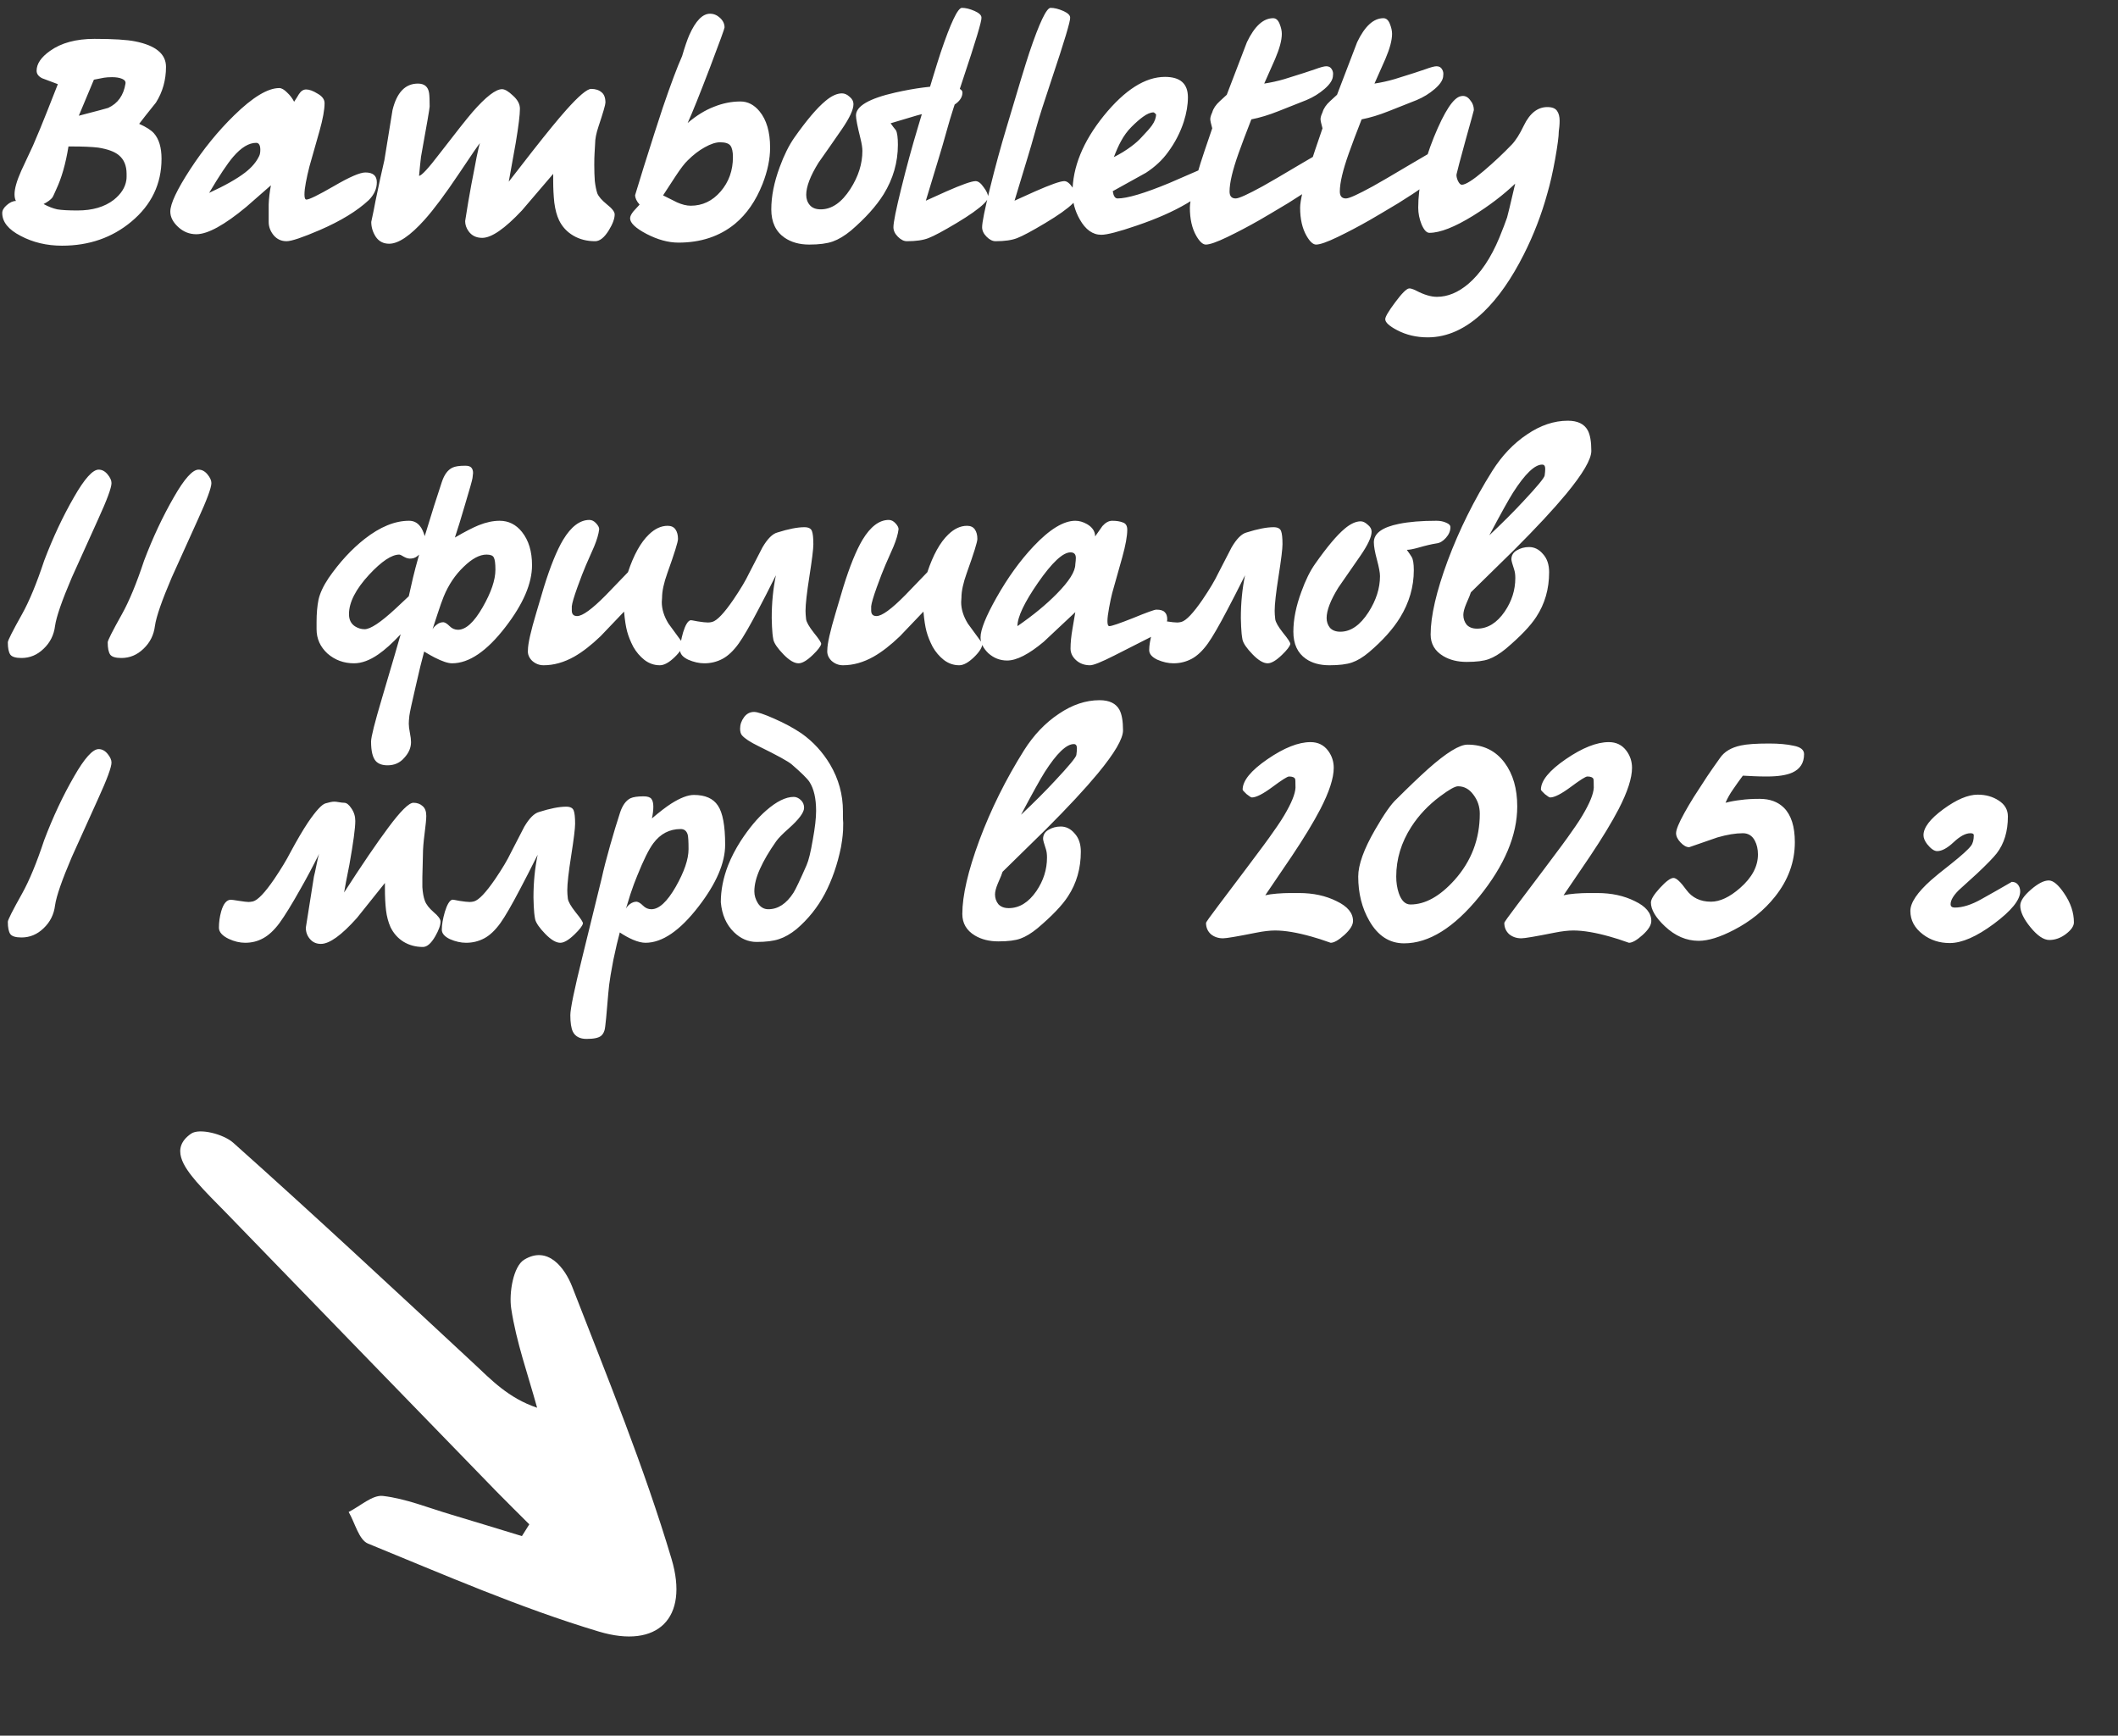 <?xml version="1.0" encoding="UTF-8"?> <svg xmlns="http://www.w3.org/2000/svg" width="144" height="118" viewBox="0 0 144 118" fill="none"><rect x="0" y="0" width="144" height="118" fill="#333333" stroke="none"/> <path d="M11.286 4.543C11.286 5.442 11.058 6.253 10.602 6.975C10.032 7.684 9.652 8.166 9.462 8.419C9.943 8.634 10.279 8.85 10.469 9.065C10.811 9.458 10.982 10.034 10.982 10.794C10.982 12.504 10.298 13.929 8.93 15.069C7.625 16.158 6.055 16.703 4.218 16.703C3.179 16.703 2.242 16.481 1.406 16.038C0.57 15.607 0.152 15.088 0.152 14.48C0.152 14.303 0.253 14.125 0.456 13.948C0.671 13.758 0.88 13.663 1.083 13.663C1.02 13.549 0.988 13.397 0.988 13.207C0.988 12.827 1.14 12.295 1.444 11.611C1.71 11.041 1.976 10.471 2.242 9.901C2.571 9.141 2.888 8.375 3.192 7.602C3.433 6.981 3.68 6.354 3.933 5.721C3.578 5.594 3.224 5.461 2.869 5.322C2.616 5.195 2.489 5.024 2.489 4.809C2.489 4.34 2.793 3.891 3.401 3.46C4.161 2.915 5.168 2.643 6.422 2.643C7.701 2.643 8.626 2.7 9.196 2.814C10.589 3.093 11.286 3.669 11.286 4.543ZM8.531 5.683C8.556 5.544 8.48 5.436 8.303 5.36C8.126 5.284 7.898 5.246 7.619 5.246C7.404 5.246 7.22 5.259 7.068 5.284C6.929 5.309 6.701 5.354 6.384 5.417C6.042 6.24 5.7 7.057 5.358 7.868C6.625 7.539 7.29 7.361 7.353 7.336C8.012 7.032 8.404 6.481 8.531 5.683ZM8.588 12.257C8.601 12.181 8.607 12.099 8.607 12.01C8.607 11.921 8.607 11.858 8.607 11.82C8.607 11.263 8.43 10.838 8.075 10.547C7.784 10.306 7.315 10.135 6.669 10.034C6.226 9.983 5.649 9.958 4.94 9.958H4.655C4.465 11.136 4.186 12.111 3.819 12.884C3.68 13.201 3.597 13.378 3.572 13.416C3.458 13.568 3.255 13.72 2.964 13.872C3.293 14.049 3.604 14.17 3.895 14.233C4.199 14.284 4.655 14.309 5.263 14.309C6.289 14.309 7.112 14.068 7.733 13.587C8.227 13.194 8.512 12.751 8.588 12.257ZM25.62 12.39C25.62 12.833 25.437 13.239 25.07 13.606C24.284 14.341 23.176 15.018 21.744 15.639C20.567 16.146 19.813 16.399 19.483 16.399C19.129 16.399 18.837 16.266 18.61 16C18.381 15.721 18.267 15.417 18.267 15.088C18.267 14.708 18.267 14.315 18.267 13.91C18.28 13.505 18.331 13.068 18.419 12.599C17.406 13.486 16.849 13.973 16.747 14.062C15.253 15.303 14.119 15.924 13.347 15.924C12.878 15.924 12.466 15.759 12.111 15.43C11.757 15.101 11.579 14.752 11.579 14.385C11.579 13.853 12.029 12.897 12.928 11.516C13.828 10.135 14.822 8.913 15.912 7.849C17.178 6.608 18.204 5.987 18.989 5.987C19.142 5.987 19.319 6.088 19.521 6.291C19.724 6.481 19.883 6.69 19.997 6.918C20.148 6.69 20.256 6.519 20.32 6.405C20.459 6.19 20.623 6.082 20.814 6.082C21.029 6.082 21.288 6.177 21.593 6.367C21.909 6.544 22.067 6.76 22.067 7.013C22.067 7.456 21.953 8.083 21.726 8.894C21.497 9.705 21.27 10.509 21.041 11.307C20.94 11.7 20.858 12.067 20.794 12.409C20.731 12.738 20.7 13.011 20.7 13.226C20.7 13.454 20.744 13.568 20.832 13.568C21.023 13.568 21.643 13.264 22.695 12.656C23.759 12.035 24.474 11.725 24.841 11.725C25.361 11.725 25.62 11.947 25.62 12.39ZM17.622 10.604C17.672 10.503 17.698 10.363 17.698 10.186C17.698 9.869 17.602 9.711 17.413 9.711C16.919 9.711 16.399 10.028 15.854 10.661C15.462 11.117 14.917 11.934 14.22 13.112C15.297 12.618 16.114 12.156 16.672 11.725C17.115 11.383 17.431 11.009 17.622 10.604ZM40.461 16.399C39.903 16.399 39.409 16.272 38.978 16.019C38.548 15.766 38.225 15.417 38.01 14.974C37.858 14.657 37.75 14.258 37.687 13.777C37.636 13.296 37.611 12.808 37.611 12.314V11.82C36.901 12.656 36.192 13.486 35.483 14.309C34.317 15.55 33.418 16.171 32.785 16.171C32.379 16.171 32.069 16.019 31.854 15.715C31.701 15.5 31.625 15.272 31.625 15.031C31.714 14.486 31.784 14.056 31.834 13.739C31.974 12.916 32.12 12.13 32.272 11.383C32.335 11.066 32.379 10.832 32.404 10.68C32.506 10.186 32.582 9.869 32.633 9.73C32.544 9.819 32.069 10.509 31.207 11.801C30.283 13.182 29.504 14.227 28.87 14.936C27.895 16.025 27.091 16.57 26.457 16.57C26.065 16.57 25.761 16.412 25.546 16.095C25.343 15.778 25.241 15.443 25.241 15.088C25.368 14.505 25.463 14.037 25.526 13.682C25.755 12.567 25.957 11.636 26.134 10.889C26.312 9.762 26.495 8.628 26.686 7.488C26.977 6.285 27.553 5.683 28.415 5.683C28.858 5.683 29.111 5.898 29.174 6.329C29.2 6.506 29.212 6.81 29.212 7.241C29.212 7.355 29.016 8.495 28.623 10.661C28.573 11.092 28.529 11.522 28.491 11.953C28.655 11.953 29.124 11.446 29.896 10.433C30.998 9.002 31.746 8.058 32.139 7.602C33.038 6.576 33.703 6.063 34.133 6.063C34.324 6.063 34.571 6.209 34.874 6.5C35.191 6.779 35.349 7.076 35.349 7.393C35.349 7.798 35.255 8.571 35.065 9.711C35.052 9.8 34.894 10.68 34.59 12.352C35.121 11.668 35.654 10.984 36.185 10.3C37.199 9.008 37.971 8.064 38.504 7.469C39.352 6.519 39.916 6.044 40.194 6.044C40.486 6.044 40.72 6.12 40.898 6.272C41.075 6.411 41.163 6.646 41.163 6.975C41.163 7.114 41.005 7.659 40.688 8.609C40.536 9.065 40.461 9.451 40.461 9.768C40.448 10.034 40.435 10.262 40.422 10.452C40.41 10.642 40.404 10.895 40.404 11.212C40.404 11.617 40.416 11.985 40.441 12.314C40.48 12.643 40.536 12.922 40.612 13.15C40.701 13.365 40.916 13.612 41.258 13.891C41.613 14.17 41.791 14.398 41.791 14.575C41.791 14.866 41.657 15.227 41.392 15.658C41.087 16.152 40.777 16.399 40.461 16.399ZM45.081 13.283C45.372 13.435 45.689 13.593 46.031 13.758C46.373 13.91 46.683 13.986 46.962 13.986C47.76 13.986 48.438 13.663 48.995 13.017C49.552 12.371 49.831 11.592 49.831 10.68C49.831 10.313 49.774 10.053 49.66 9.901C49.546 9.749 49.312 9.673 48.957 9.673C48.666 9.673 48.317 9.787 47.912 10.015C47.519 10.23 47.133 10.528 46.753 10.908C46.55 11.098 46.278 11.453 45.936 11.972C45.645 12.415 45.36 12.852 45.081 13.283ZM43.485 13.91C43.282 13.682 43.181 13.467 43.181 13.264C43.371 12.631 43.567 11.991 43.77 11.345C44.327 9.572 44.758 8.229 45.062 7.317C45.607 5.721 46.044 4.556 46.373 3.821C46.563 3.175 46.728 2.694 46.867 2.377C47.298 1.414 47.766 0.933 48.273 0.933C48.526 0.933 48.754 1.028 48.957 1.218C49.16 1.408 49.261 1.623 49.261 1.864C49.261 1.94 48.932 2.846 48.273 4.581C47.576 6.405 47.07 7.665 46.753 8.362C47.348 7.855 47.944 7.488 48.539 7.26C49.134 7.019 49.736 6.899 50.344 6.899C50.838 6.899 51.269 7.121 51.636 7.564C52.117 8.147 52.358 8.97 52.358 10.034C52.358 10.807 52.187 11.63 51.845 12.504C51.389 13.657 50.762 14.562 49.964 15.221C48.925 16.07 47.646 16.494 46.126 16.494C45.442 16.494 44.72 16.298 43.96 15.905C43.213 15.512 42.839 15.158 42.839 14.841C42.839 14.714 42.915 14.556 43.067 14.366C43.27 14.151 43.409 13.999 43.485 13.91ZM64.295 7.355C63.674 7.494 63.022 7.659 62.338 7.849C62.211 7.887 61.616 8.064 60.552 8.381C60.666 8.546 60.786 8.704 60.913 8.856C61.001 9.021 61.046 9.35 61.046 9.844C61.046 11.035 60.723 12.156 60.077 13.207C59.57 14.018 58.829 14.841 57.854 15.677C57.423 16.032 57.011 16.279 56.619 16.418C56.226 16.557 55.694 16.627 55.023 16.627C54.351 16.627 53.788 16.469 53.332 16.152C52.736 15.734 52.439 15.094 52.439 14.233C52.439 13.346 52.629 12.39 53.009 11.364C53.3 10.566 53.629 9.901 53.997 9.369C54.845 8.166 55.555 7.33 56.125 6.861C56.53 6.519 56.904 6.348 57.246 6.348C57.423 6.348 57.594 6.424 57.759 6.576C57.936 6.715 58.025 6.886 58.025 7.089C58.025 7.456 57.759 8.026 57.227 8.799C56.695 9.572 56.169 10.325 55.65 11.06C55.092 11.959 54.814 12.688 54.814 13.245C54.814 13.524 54.896 13.758 55.061 13.948C55.225 14.138 55.472 14.233 55.802 14.233C56.549 14.233 57.22 13.771 57.816 12.846C58.36 11.997 58.633 11.136 58.633 10.262C58.633 10.047 58.588 9.762 58.5 9.407C58.297 8.596 58.196 8.077 58.196 7.849C58.196 7.216 59.089 6.696 60.875 6.291C62.23 5.987 63.414 5.835 64.428 5.835C64.681 5.835 64.909 5.879 65.112 5.968C65.327 6.057 65.435 6.164 65.435 6.291C65.435 6.557 65.302 6.798 65.036 7.013C64.82 7.19 64.573 7.304 64.295 7.355ZM65.037 15.164C64.125 15.709 63.486 16.051 63.118 16.19C62.764 16.329 62.276 16.399 61.655 16.399C61.453 16.399 61.25 16.298 61.047 16.095C60.844 15.892 60.743 15.677 60.743 15.449C60.743 15.12 60.92 14.239 61.275 12.808C61.63 11.364 62.01 9.971 62.415 8.628C63.188 6.019 63.701 4.334 63.954 3.574C64.638 1.547 65.12 0.534 65.398 0.534C65.651 0.534 65.936 0.604 66.253 0.743C66.57 0.882 66.728 1.034 66.728 1.199C66.754 1.414 66.335 2.808 65.474 5.379C64.942 6.962 64.594 8.058 64.429 8.666C64.163 9.616 63.967 10.294 63.84 10.699C63.536 11.687 63.239 12.669 62.947 13.644C63.403 13.441 63.865 13.232 64.334 13.017C65.398 12.548 66.063 12.314 66.329 12.314C66.507 12.314 66.69 12.453 66.88 12.732C67.083 12.998 67.184 13.226 67.184 13.416C67.159 13.631 66.817 13.973 66.158 14.442C65.854 14.657 65.481 14.898 65.037 15.164ZM71.067 15.164C70.155 15.709 69.516 16.051 69.148 16.19C68.794 16.329 68.306 16.399 67.685 16.399C67.483 16.399 67.28 16.298 67.077 16.095C66.875 15.892 66.773 15.677 66.773 15.449C66.773 15.12 66.951 14.239 67.305 12.808C67.66 11.364 68.04 9.971 68.445 8.628C69.218 6.019 69.731 4.334 69.984 3.574C70.668 1.547 71.15 0.534 71.428 0.534C71.682 0.534 71.967 0.604 72.283 0.743C72.6 0.882 72.758 1.034 72.758 1.199C72.784 1.414 72.366 2.808 71.504 5.379C70.972 6.962 70.624 8.058 70.459 8.666C70.193 9.616 69.997 10.294 69.87 10.699C69.566 11.687 69.269 12.669 68.977 13.644C69.433 13.441 69.896 13.232 70.364 13.017C71.428 12.548 72.093 12.314 72.359 12.314C72.537 12.314 72.72 12.453 72.91 12.732C73.113 12.998 73.214 13.226 73.214 13.416C73.189 13.631 72.847 13.973 72.188 14.442C71.884 14.657 71.511 14.898 71.067 15.164ZM80.765 6.614C80.765 7.133 80.67 7.691 80.48 8.286C80.239 9.021 79.884 9.705 79.416 10.338C79.036 10.87 78.535 11.339 77.915 11.744C77.155 12.162 76.401 12.58 75.654 12.998C75.679 13.112 75.698 13.194 75.711 13.245C75.774 13.41 75.863 13.492 75.977 13.492C76.635 13.492 77.807 13.144 79.492 12.447C80.302 12.092 81.119 11.738 81.943 11.383C82.107 11.383 82.215 11.434 82.266 11.535C82.316 11.636 82.361 11.801 82.399 12.029C82.399 12.574 81.829 13.175 80.689 13.834C79.764 14.379 78.63 14.879 77.288 15.335C76.072 15.753 75.267 15.962 74.875 15.962C74.292 15.962 73.804 15.614 73.412 14.917C73.082 14.334 72.918 13.726 72.918 13.093C72.918 11.37 73.627 9.629 75.046 7.868C76.477 6.107 77.864 5.227 79.207 5.227C80.245 5.227 80.765 5.689 80.765 6.614ZM78.428 7.64C78.225 7.64 77.984 7.741 77.706 7.944C77.478 8.109 77.218 8.337 76.927 8.628C76.648 8.907 76.407 9.236 76.205 9.616C76.053 9.895 75.894 10.249 75.73 10.68C76.16 10.465 76.553 10.224 76.908 9.958C77.199 9.743 77.44 9.527 77.63 9.312C77.959 8.97 78.187 8.71 78.314 8.533C78.504 8.267 78.599 8.014 78.599 7.773C78.51 7.684 78.453 7.64 78.428 7.64ZM90.626 5.132C90.626 5.411 90.436 5.715 90.056 6.044C89.689 6.361 89.277 6.614 88.821 6.804C88.188 7.057 87.548 7.311 86.902 7.564C86.269 7.817 85.661 8.001 85.078 8.115C84.711 9.052 84.42 9.825 84.204 10.433C83.799 11.573 83.596 12.434 83.596 13.017C83.596 13.334 83.736 13.492 84.014 13.492C84.23 13.492 84.844 13.213 85.857 12.656C86.25 12.441 87.149 11.915 88.555 11.079C89.518 10.509 90.018 10.224 90.056 10.224C90.272 10.224 90.398 10.306 90.436 10.471C90.474 10.623 90.493 10.864 90.493 11.193C90.493 11.586 90.056 12.105 89.182 12.751C88.84 13.004 88.302 13.359 87.567 13.815C86.617 14.385 85.965 14.771 85.61 14.974C84.876 15.392 84.154 15.772 83.444 16.114C82.735 16.456 82.247 16.627 81.981 16.627C81.779 16.627 81.563 16.431 81.335 16.038C81.044 15.531 80.898 14.892 80.898 14.119C80.898 13.638 81.139 12.631 81.62 11.098C81.734 10.731 82 9.939 82.418 8.723C82.33 8.406 82.285 8.197 82.285 8.096C82.285 7.982 82.33 7.83 82.418 7.64C82.494 7.374 82.665 7.121 82.931 6.88C83.083 6.741 83.242 6.595 83.406 6.443C83.862 5.252 84.318 4.062 84.774 2.871C85.294 1.782 85.889 1.237 86.56 1.237C86.75 1.237 86.896 1.364 86.997 1.617C87.099 1.87 87.149 2.098 87.149 2.301C87.149 2.732 86.997 3.302 86.693 4.011C86.44 4.568 86.193 5.126 85.952 5.683C86.434 5.607 86.89 5.506 87.32 5.379C87.751 5.24 88.194 5.1 88.65 4.961C88.764 4.923 89.011 4.841 89.391 4.714C89.771 4.575 90.031 4.505 90.17 4.505C90.348 4.505 90.474 4.575 90.55 4.714C90.626 4.841 90.652 4.98 90.626 5.132ZM98.123 5.132C98.123 5.411 97.933 5.715 97.552 6.044C97.185 6.361 96.773 6.614 96.317 6.804C95.684 7.057 95.044 7.311 94.398 7.564C93.765 7.817 93.157 8.001 92.575 8.115C92.207 9.052 91.916 9.825 91.701 10.433C91.295 11.573 91.093 12.434 91.093 13.017C91.093 13.334 91.232 13.492 91.51 13.492C91.726 13.492 92.34 13.213 93.353 12.656C93.746 12.441 94.645 11.915 96.052 11.079C97.014 10.509 97.514 10.224 97.552 10.224C97.768 10.224 97.894 10.306 97.933 10.471C97.971 10.623 97.99 10.864 97.99 11.193C97.99 11.586 97.552 12.105 96.678 12.751C96.337 13.004 95.798 13.359 95.064 13.815C94.114 14.385 93.461 14.771 93.106 14.974C92.372 15.392 91.65 15.772 90.941 16.114C90.231 16.456 89.743 16.627 89.478 16.627C89.275 16.627 89.059 16.431 88.832 16.038C88.54 15.531 88.394 14.892 88.394 14.119C88.394 13.638 88.635 12.631 89.117 11.098C89.231 10.731 89.496 9.939 89.915 8.723C89.826 8.406 89.781 8.197 89.781 8.096C89.781 7.982 89.826 7.83 89.915 7.64C89.99 7.374 90.162 7.121 90.427 6.88C90.579 6.741 90.738 6.595 90.903 6.443C91.359 5.252 91.814 4.062 92.27 2.871C92.79 1.782 93.385 1.237 94.056 1.237C94.246 1.237 94.392 1.364 94.493 1.617C94.595 1.87 94.645 2.098 94.645 2.301C94.645 2.732 94.493 3.302 94.189 4.011C93.936 4.568 93.689 5.126 93.448 5.683C93.93 5.607 94.386 5.506 94.817 5.379C95.247 5.24 95.691 5.1 96.147 4.961C96.26 4.923 96.507 4.841 96.888 4.714C97.267 4.575 97.527 4.505 97.666 4.505C97.844 4.505 97.971 4.575 98.046 4.714C98.123 4.841 98.148 4.98 98.123 5.132ZM105.201 13.15C104.808 14.581 104.276 15.962 103.605 17.292C102.769 18.951 101.857 20.256 100.869 21.206C99.665 22.359 98.399 22.935 97.069 22.935C96.296 22.935 95.599 22.77 94.979 22.441C94.447 22.162 94.181 21.915 94.181 21.7C94.181 21.535 94.409 21.149 94.865 20.541C95.308 19.946 95.618 19.635 95.796 19.61C95.897 19.597 96.062 19.648 96.29 19.762C96.822 20.041 97.29 20.18 97.696 20.18C98.43 20.18 99.146 19.882 99.843 19.287C100.666 18.578 101.363 17.539 101.933 16.171C102.186 15.55 102.363 15.088 102.465 14.784C102.503 14.67 102.686 13.904 103.016 12.485C102.205 13.258 101.249 13.986 100.147 14.67C98.893 15.443 97.905 15.829 97.183 15.829C96.993 15.829 96.815 15.639 96.651 15.259C96.499 14.879 96.423 14.499 96.423 14.119C96.423 12.688 96.777 11.092 97.487 9.331C98.209 7.558 98.823 6.627 99.33 6.538C99.57 6.487 99.773 6.57 99.938 6.785C100.115 6.988 100.204 7.222 100.204 7.488C100.204 7.513 100.014 8.204 99.634 9.559C99.266 10.902 99.064 11.668 99.026 11.858C99.013 11.972 99.045 12.118 99.121 12.295C99.209 12.472 99.298 12.561 99.387 12.561C99.64 12.561 100.14 12.244 100.888 11.611C101.572 11.028 102.205 10.433 102.788 9.825C103.054 9.546 103.326 9.116 103.605 8.533C104.01 7.697 104.542 7.279 105.201 7.279C105.53 7.279 105.752 7.368 105.866 7.545C105.98 7.71 106.037 7.931 106.037 8.21C106.037 8.349 106.03 8.482 106.018 8.609C106.005 8.723 105.992 8.831 105.98 8.932C105.98 9.261 105.897 9.888 105.733 10.813C105.568 11.725 105.391 12.504 105.201 13.15ZM7.581 32.84C7.581 33.157 7.277 33.98 6.669 35.31C6.074 36.64 5.478 37.957 4.883 39.262C4.212 40.833 3.832 41.928 3.743 42.549C3.667 43.17 3.407 43.689 2.964 44.107C2.533 44.525 2.033 44.734 1.463 44.734C1.07 44.734 0.817 44.658 0.703 44.506C0.589 44.341 0.532 44.063 0.532 43.67C0.532 43.543 0.855 42.904 1.501 41.751C1.995 40.864 2.495 39.655 3.002 38.122C3.597 36.551 4.275 35.107 5.035 33.79C5.744 32.549 6.302 31.928 6.707 31.928C6.935 31.928 7.138 32.036 7.315 32.251C7.492 32.466 7.581 32.663 7.581 32.84ZM14.372 32.84C14.372 33.157 14.068 33.98 13.46 35.31C12.865 36.64 12.269 37.957 11.674 39.262C11.003 40.833 10.623 41.928 10.534 42.549C10.458 43.17 10.198 43.689 9.755 44.107C9.324 44.525 8.824 44.734 8.254 44.734C7.861 44.734 7.608 44.658 7.494 44.506C7.38 44.341 7.323 44.063 7.323 43.67C7.323 43.543 7.646 42.904 8.292 41.751C8.786 40.864 9.286 39.655 9.793 38.122C10.388 36.551 11.066 35.107 11.826 33.79C12.535 32.549 13.093 31.928 13.498 31.928C13.726 31.928 13.929 32.036 14.106 32.251C14.283 32.466 14.372 32.663 14.372 32.84ZM33.683 38.73C33.683 38.299 33.645 38.021 33.569 37.894C33.506 37.767 33.341 37.704 33.075 37.704C32.606 37.704 32.087 37.983 31.517 38.54C30.947 39.085 30.497 39.756 30.168 40.554C30.054 40.833 29.915 41.225 29.75 41.732C29.636 42.087 29.522 42.435 29.408 42.777C29.484 42.65 29.585 42.543 29.712 42.454C29.839 42.353 29.984 42.302 30.149 42.302C30.263 42.315 30.402 42.403 30.567 42.568C30.732 42.733 30.922 42.815 31.137 42.815C31.669 42.815 32.226 42.308 32.809 41.295C33.392 40.282 33.683 39.427 33.683 38.73ZM28.496 37.704C28.331 37.869 28.16 37.957 27.983 37.97C27.818 37.995 27.647 37.957 27.47 37.856C27.305 37.755 27.198 37.704 27.147 37.704C26.628 37.704 25.944 38.16 25.095 39.072C24.183 40.06 23.727 40.953 23.727 41.751C23.727 42.131 23.866 42.41 24.145 42.587C24.348 42.714 24.563 42.777 24.791 42.777C25.184 42.777 25.88 42.315 26.881 41.39C27.058 41.225 27.362 40.94 27.793 40.535C27.894 40.079 27.989 39.661 28.078 39.281C28.167 38.901 28.306 38.375 28.496 37.704ZM28.876 36.45C29.028 35.943 29.243 35.247 29.522 34.36C29.813 33.461 29.984 32.935 30.035 32.783C30.2 32.276 30.44 31.947 30.757 31.795C30.934 31.706 31.226 31.662 31.631 31.662C31.834 31.662 31.973 31.706 32.049 31.795C32.125 31.884 32.163 32.004 32.163 32.156C32.163 32.207 32.15 32.321 32.125 32.498C32.1 32.663 31.929 33.271 31.612 34.322C31.346 35.234 31.118 35.975 30.928 36.545C31.599 36.152 32.138 35.874 32.543 35.709C33.05 35.506 33.525 35.405 33.968 35.405C34.576 35.405 35.083 35.658 35.488 36.165C35.944 36.735 36.172 37.489 36.172 38.426C36.172 39.667 35.57 41.067 34.367 42.625C33.1 44.272 31.891 45.095 30.738 45.095C30.459 45.095 30.06 44.962 29.541 44.696C29.389 44.62 29.155 44.487 28.838 44.297C28.686 44.842 28.496 45.621 28.268 46.634C28.002 47.774 27.856 48.452 27.831 48.667C27.806 48.895 27.793 49.072 27.793 49.199C27.793 49.364 27.818 49.573 27.869 49.826C27.92 50.079 27.945 50.288 27.945 50.453C27.945 50.833 27.793 51.188 27.489 51.517C27.198 51.859 26.818 52.03 26.349 52.03C25.994 52.03 25.728 51.935 25.551 51.745C25.336 51.504 25.228 51.061 25.228 50.415C25.228 50.111 25.475 49.129 25.969 47.47C26.704 44.987 27.128 43.537 27.242 43.119C26.672 43.727 26.165 44.183 25.722 44.487C25.139 44.892 24.588 45.095 24.069 45.095C23.372 45.095 22.771 44.873 22.264 44.43C21.77 43.974 21.523 43.423 21.523 42.777V42.283C21.523 41.713 21.567 41.206 21.656 40.763C21.757 40.32 21.985 39.832 22.34 39.3C23.087 38.223 23.904 37.337 24.791 36.64C25.842 35.817 26.849 35.405 27.812 35.405C28.116 35.405 28.363 35.525 28.553 35.766C28.68 35.918 28.787 36.146 28.876 36.45ZM46.438 43.746C46.438 43.999 46.248 44.31 45.868 44.677C45.488 45.044 45.152 45.228 44.861 45.228C44.481 45.228 44.132 45.108 43.816 44.867C43.512 44.626 43.258 44.329 43.056 43.974C42.866 43.607 42.726 43.258 42.638 42.929C42.549 42.6 42.479 42.15 42.429 41.58C41.377 42.682 40.845 43.239 40.833 43.252C40.199 43.86 39.604 44.322 39.047 44.639C38.35 45.032 37.653 45.228 36.957 45.228C36.665 45.228 36.406 45.127 36.178 44.924C35.962 44.709 35.867 44.468 35.893 44.202C35.893 43.771 36.083 42.923 36.463 41.656C36.741 40.719 36.912 40.142 36.976 39.927C37.419 38.496 37.856 37.419 38.287 36.697C38.831 35.798 39.427 35.348 40.073 35.348C40.237 35.348 40.389 35.424 40.529 35.576C40.668 35.728 40.738 35.861 40.738 35.975C40.7 36.304 40.586 36.697 40.396 37.153C40.206 37.596 40.022 38.014 39.845 38.407C39.68 38.787 39.484 39.294 39.256 39.927C39.028 40.56 38.901 40.991 38.876 41.219V41.504C38.876 41.757 38.996 41.884 39.237 41.884C39.604 41.884 40.256 41.409 41.194 40.459C41.688 39.94 42.188 39.42 42.695 38.901C43.087 37.723 43.562 36.868 44.12 36.336C44.525 35.943 44.949 35.747 45.393 35.747C45.633 35.747 45.811 35.829 45.925 35.994C46.039 36.159 46.096 36.374 46.096 36.64C46.096 36.843 45.855 37.615 45.374 38.958C45.133 39.629 45.013 40.187 45.013 40.63C45 40.782 44.994 40.883 44.994 40.934C44.994 41.415 45.146 41.903 45.45 42.397C45.779 42.853 46.108 43.303 46.438 43.746ZM50.929 38.977C51.233 38.394 51.537 37.805 51.841 37.21C52.183 36.627 52.519 36.292 52.848 36.203C53.608 35.962 54.222 35.842 54.691 35.842C54.97 35.842 55.141 35.931 55.204 36.108C55.267 36.273 55.299 36.57 55.299 37.001C55.299 37.318 55.21 38.04 55.033 39.167C54.856 40.294 54.767 41.08 54.767 41.523C54.767 41.688 54.78 41.878 54.805 42.093C54.83 42.296 55.008 42.606 55.337 43.024C55.679 43.442 55.844 43.695 55.831 43.784C55.793 43.949 55.603 44.196 55.261 44.525C54.868 44.905 54.545 45.095 54.292 45.095C54.001 45.095 53.659 44.892 53.266 44.487C52.873 44.082 52.645 43.752 52.582 43.499C52.531 43.233 52.5 42.935 52.487 42.606C52.474 42.277 52.468 42.08 52.468 42.017C52.468 40.991 52.563 40.022 52.753 39.11C52.272 40.073 51.873 40.852 51.556 41.447C50.986 42.536 50.543 43.303 50.226 43.746C49.871 44.24 49.504 44.588 49.124 44.791C48.744 44.994 48.332 45.095 47.889 45.095C47.534 45.095 47.167 45.013 46.787 44.848C46.42 44.671 46.236 44.455 46.236 44.202C46.236 43.873 46.306 43.467 46.445 42.986C46.597 42.492 46.762 42.22 46.939 42.169C46.964 42.156 47.129 42.182 47.433 42.245C47.75 42.296 47.984 42.321 48.136 42.321C48.225 42.321 48.32 42.308 48.421 42.283C48.75 42.194 49.232 41.688 49.865 40.763C50.346 40.054 50.701 39.458 50.929 38.977ZM66.792 43.746C66.792 43.999 66.602 44.31 66.222 44.677C65.842 45.044 65.507 45.228 65.215 45.228C64.835 45.228 64.487 45.108 64.17 44.867C63.866 44.626 63.613 44.329 63.41 43.974C63.22 43.607 63.081 43.258 62.992 42.929C62.904 42.6 62.834 42.15 62.783 41.58C61.732 42.682 61.2 43.239 61.187 43.252C60.554 43.86 59.959 44.322 59.401 44.639C58.705 45.032 58.008 45.228 57.311 45.228C57.02 45.228 56.76 45.127 56.532 44.924C56.317 44.709 56.222 44.468 56.247 44.202C56.247 43.771 56.437 42.923 56.817 41.656C57.096 40.719 57.267 40.142 57.33 39.927C57.774 38.496 58.211 37.419 58.641 36.697C59.186 35.798 59.781 35.348 60.427 35.348C60.592 35.348 60.744 35.424 60.883 35.576C61.023 35.728 61.092 35.861 61.092 35.975C61.054 36.304 60.94 36.697 60.75 37.153C60.56 37.596 60.377 38.014 60.199 38.407C60.035 38.787 59.838 39.294 59.61 39.927C59.382 40.56 59.256 40.991 59.23 41.219V41.504C59.23 41.757 59.351 41.884 59.591 41.884C59.959 41.884 60.611 41.409 61.548 40.459C62.042 39.94 62.543 39.42 63.049 38.901C63.442 37.723 63.917 36.868 64.474 36.336C64.88 35.943 65.304 35.747 65.747 35.747C65.988 35.747 66.165 35.829 66.279 35.994C66.393 36.159 66.45 36.374 66.45 36.64C66.45 36.843 66.21 37.615 65.728 38.958C65.488 39.629 65.367 40.187 65.367 40.63C65.355 40.782 65.348 40.883 65.348 40.934C65.348 41.415 65.5 41.903 65.804 42.397C66.134 42.853 66.463 43.303 66.792 43.746ZM78.2 43.328C78.149 43.353 77.338 43.765 75.767 44.563C74.894 45.006 74.343 45.228 74.115 45.228C73.734 45.228 73.418 45.114 73.165 44.886C72.911 44.658 72.784 44.392 72.784 44.088C72.784 43.695 72.829 43.246 72.918 42.739C73.006 42.232 73.07 41.859 73.108 41.618C72.385 42.289 71.67 42.961 70.96 43.632C69.947 44.481 69.118 44.905 68.472 44.905C67.99 44.905 67.566 44.74 67.198 44.411C66.844 44.069 66.666 43.708 66.666 43.328C66.666 42.809 67.028 41.909 67.749 40.63C68.522 39.262 69.365 38.097 70.276 37.134C71.366 35.981 72.309 35.405 73.108 35.405C73.374 35.405 73.639 35.481 73.906 35.633C74.273 35.848 74.457 36.127 74.457 36.469C74.621 36.241 74.786 36.007 74.951 35.766C75.166 35.525 75.388 35.405 75.615 35.405C75.907 35.405 76.147 35.443 76.338 35.519C76.54 35.582 76.641 35.747 76.641 36.013C76.641 36.444 76.528 37.071 76.299 37.894C76.072 38.717 75.844 39.528 75.615 40.326C75.552 40.567 75.483 40.896 75.406 41.314C75.331 41.719 75.293 42.023 75.293 42.226C75.293 42.454 75.337 42.568 75.425 42.568C75.578 42.568 76.116 42.384 77.04 42.017C77.965 41.637 78.491 41.447 78.618 41.447C78.896 41.447 79.086 41.504 79.188 41.618C79.302 41.719 79.359 41.884 79.359 42.112C79.359 42.289 79.232 42.505 78.978 42.758C78.725 42.999 78.466 43.189 78.2 43.328ZM72.784 37.552C72.265 37.552 71.531 38.236 70.581 39.604C69.643 40.959 69.174 41.947 69.174 42.568C70.239 41.833 71.132 41.099 71.853 40.364C72.689 39.515 73.108 38.85 73.108 38.369C73.133 38.179 73.145 38.033 73.145 37.932C73.145 37.679 73.025 37.552 72.784 37.552ZM82.825 38.977C83.129 38.394 83.433 37.805 83.737 37.21C84.079 36.627 84.414 36.292 84.744 36.203C85.504 35.962 86.118 35.842 86.587 35.842C86.865 35.842 87.036 35.931 87.1 36.108C87.163 36.273 87.195 36.57 87.195 37.001C87.195 37.318 87.106 38.04 86.929 39.167C86.751 40.294 86.663 41.08 86.663 41.523C86.663 41.688 86.675 41.878 86.701 42.093C86.726 42.296 86.903 42.606 87.233 43.024C87.575 43.442 87.739 43.695 87.727 43.784C87.689 43.949 87.499 44.196 87.157 44.525C86.764 44.905 86.441 45.095 86.188 45.095C85.896 45.095 85.554 44.892 85.162 44.487C84.769 44.082 84.541 43.752 84.478 43.499C84.427 43.233 84.395 42.935 84.383 42.606C84.37 42.277 84.364 42.08 84.364 42.017C84.364 40.991 84.459 40.022 84.649 39.11C84.167 40.073 83.768 40.852 83.452 41.447C82.882 42.536 82.438 43.303 82.122 43.746C81.767 44.24 81.4 44.588 81.02 44.791C80.64 44.994 80.228 45.095 79.785 45.095C79.43 45.095 79.063 45.013 78.683 44.848C78.315 44.671 78.132 44.455 78.132 44.202C78.132 43.873 78.201 43.467 78.341 42.986C78.493 42.492 78.657 42.22 78.835 42.169C78.86 42.156 79.025 42.182 79.329 42.245C79.645 42.296 79.88 42.321 80.032 42.321C80.12 42.321 80.215 42.308 80.317 42.283C80.646 42.194 81.127 41.688 81.761 40.763C82.242 40.054 82.597 39.458 82.825 38.977ZM97.662 36.944C97.332 36.995 96.927 37.09 96.446 37.229C96.091 37.33 95.825 37.381 95.648 37.381C95.812 37.609 95.92 37.767 95.971 37.856C96.072 38.008 96.123 38.312 96.123 38.768C96.123 39.895 95.812 40.966 95.192 41.979C94.71 42.764 94.007 43.55 93.083 44.335C92.677 44.677 92.291 44.911 91.924 45.038C91.556 45.165 91.043 45.228 90.385 45.228C89.739 45.228 89.207 45.082 88.789 44.791C88.219 44.398 87.934 43.784 87.934 42.948C87.934 42.112 88.117 41.2 88.485 40.212C88.763 39.439 89.074 38.812 89.416 38.331C90.226 37.178 90.898 36.38 91.43 35.937C91.822 35.608 92.183 35.443 92.513 35.443C92.665 35.443 92.823 35.519 92.988 35.671C93.165 35.81 93.254 35.969 93.254 36.146C93.254 36.501 93 37.045 92.494 37.78C91.987 38.515 91.487 39.237 90.993 39.946C90.461 40.807 90.195 41.498 90.195 42.017C90.195 42.27 90.271 42.492 90.423 42.682C90.587 42.859 90.822 42.948 91.126 42.948C91.835 42.948 92.475 42.505 93.045 41.618C93.564 40.807 93.824 39.99 93.824 39.167C93.824 38.939 93.754 38.565 93.615 38.046C93.475 37.527 93.406 37.134 93.406 36.868C93.406 36.26 93.976 35.842 95.116 35.614C95.8 35.475 96.648 35.405 97.662 35.405C97.915 35.405 98.137 35.449 98.327 35.538C98.517 35.614 98.612 35.715 98.612 35.842C98.612 36.095 98.51 36.336 98.308 36.564C98.105 36.792 97.89 36.919 97.662 36.944ZM101.257 36.393C102.157 35.544 102.923 34.778 103.556 34.094C104.506 33.081 104.994 32.492 105.019 32.327C105.045 32.15 105.057 31.998 105.057 31.871C105.057 31.681 104.988 31.586 104.848 31.586C104.342 31.586 103.683 32.219 102.872 33.486C102.568 33.967 102.03 34.936 101.257 36.393ZM103.955 37.191C104.323 37.191 104.639 37.349 104.905 37.666C105.184 37.97 105.323 38.382 105.323 38.901C105.323 40.041 105.032 41.054 104.449 41.941C104.057 42.549 103.366 43.271 102.378 44.107C101.96 44.449 101.574 44.683 101.219 44.81C100.877 44.937 100.377 45 99.718 45C99.098 45 98.566 44.867 98.122 44.601C97.552 44.259 97.267 43.771 97.267 43.138C97.267 41.884 97.654 40.212 98.426 38.122C99.212 36.019 100.225 33.98 101.466 32.004C102.125 30.965 102.91 30.142 103.822 29.534C104.734 28.913 105.659 28.603 106.596 28.603C107.255 28.603 107.705 28.818 107.945 29.249C108.11 29.553 108.192 30.022 108.192 30.655C108.192 31.225 107.622 32.2 106.482 33.581C105.621 34.62 104.443 35.886 102.948 37.381C101.96 38.344 100.979 39.306 100.003 40.269C99.978 40.37 99.87 40.636 99.68 41.067C99.554 41.371 99.49 41.618 99.49 41.808C99.49 42.061 99.566 42.283 99.718 42.473C99.883 42.65 100.117 42.739 100.421 42.739C101.143 42.739 101.77 42.353 102.302 41.58C102.784 40.871 103.024 40.111 103.024 39.3C103.024 39.072 102.999 38.882 102.948 38.73C102.822 38.35 102.758 38.116 102.758 38.027C102.758 37.761 102.879 37.558 103.119 37.419C103.373 37.267 103.651 37.191 103.955 37.191ZM7.581 51.84C7.581 52.157 7.277 52.98 6.669 54.31C6.074 55.64 5.478 56.957 4.883 58.262C4.212 59.833 3.832 60.928 3.743 61.549C3.667 62.17 3.407 62.689 2.964 63.107C2.533 63.525 2.033 63.734 1.463 63.734C1.07 63.734 0.817 63.658 0.703 63.506C0.589 63.341 0.532 63.063 0.532 62.67C0.532 62.543 0.855 61.904 1.501 60.751C1.995 59.864 2.495 58.655 3.002 57.122C3.597 55.551 4.275 54.107 5.035 52.79C5.744 51.549 6.302 50.928 6.707 50.928C6.935 50.928 7.138 51.036 7.315 51.251C7.492 51.466 7.581 51.663 7.581 51.84ZM23.396 54.576C23.561 54.576 23.725 54.703 23.89 54.956C24.067 55.209 24.156 55.494 24.156 55.811C24.156 56.292 24.023 57.28 23.757 58.775C23.567 59.712 23.447 60.346 23.396 60.675C24.612 58.788 25.613 57.318 26.398 56.267C27.234 55.14 27.804 54.576 28.108 54.576C28.361 54.576 28.57 54.652 28.735 54.804C28.9 54.943 28.982 55.165 28.982 55.469C28.982 55.684 28.944 56.083 28.868 56.666C28.792 57.249 28.754 57.724 28.754 58.091C28.754 58.23 28.748 58.496 28.735 58.889C28.722 59.282 28.716 59.522 28.716 59.611C28.716 59.852 28.716 60.086 28.716 60.314C28.741 60.694 28.798 61.004 28.887 61.245C28.976 61.486 29.172 61.739 29.476 62.005C29.793 62.271 29.951 62.486 29.951 62.651C29.951 62.904 29.831 63.24 29.59 63.658C29.311 64.139 29.033 64.38 28.754 64.38C28.26 64.38 27.817 64.26 27.424 64.019C27.044 63.778 26.753 63.449 26.55 63.031C26.398 62.689 26.297 62.309 26.246 61.891C26.195 61.46 26.17 60.954 26.17 60.371V60.029C25.537 60.827 24.903 61.619 24.27 62.404C23.219 63.582 22.402 64.171 21.819 64.171C21.54 64.171 21.312 64.082 21.135 63.905C20.907 63.677 20.793 63.398 20.793 63.069L21.344 59.592C21.382 59.453 21.439 59.193 21.515 58.813C21.591 58.42 21.654 58.161 21.705 58.034C21.249 58.946 20.825 59.744 20.432 60.428C19.849 61.467 19.374 62.239 19.007 62.746C18.64 63.24 18.266 63.588 17.886 63.791C17.519 63.994 17.113 64.095 16.67 64.095C16.303 64.095 15.929 64.006 15.549 63.829C15.106 63.614 14.884 63.36 14.884 63.069C14.884 62.702 14.935 62.334 15.036 61.967C15.188 61.435 15.41 61.169 15.701 61.169C15.752 61.169 15.935 61.194 16.252 61.245C16.581 61.296 16.797 61.321 16.898 61.321C16.974 61.321 17.075 61.308 17.202 61.283C17.531 61.194 18.013 60.688 18.646 59.763C19.115 59.066 19.476 58.471 19.729 57.977C20.185 57.128 20.59 56.438 20.945 55.906C21.49 55.108 21.889 54.677 22.142 54.614C22.395 54.538 22.592 54.5 22.731 54.5C22.807 54.5 22.915 54.513 23.054 54.538C23.193 54.563 23.307 54.576 23.396 54.576ZM34.731 57.977C35.035 57.394 35.339 56.805 35.643 56.21C35.985 55.627 36.321 55.292 36.65 55.203C37.41 54.962 38.024 54.842 38.493 54.842C38.772 54.842 38.943 54.931 39.006 55.108C39.069 55.273 39.101 55.57 39.101 56.001C39.101 56.318 39.012 57.04 38.835 58.167C38.657 59.294 38.569 60.08 38.569 60.523C38.569 60.688 38.581 60.878 38.607 61.093C38.632 61.296 38.809 61.606 39.139 62.024C39.481 62.442 39.645 62.695 39.633 62.784C39.595 62.949 39.405 63.196 39.063 63.525C38.67 63.905 38.347 64.095 38.094 64.095C37.803 64.095 37.461 63.892 37.068 63.487C36.675 63.082 36.447 62.752 36.384 62.499C36.333 62.233 36.301 61.935 36.289 61.606C36.276 61.277 36.27 61.08 36.27 61.017C36.27 59.991 36.365 59.022 36.555 58.11C36.074 59.073 35.675 59.852 35.358 60.447C34.788 61.536 34.344 62.303 34.028 62.746C33.673 63.24 33.306 63.588 32.926 63.791C32.546 63.994 32.134 64.095 31.691 64.095C31.336 64.095 30.969 64.013 30.589 63.848C30.221 63.671 30.038 63.455 30.038 63.202C30.038 62.873 30.108 62.467 30.247 61.986C30.399 61.492 30.564 61.22 30.741 61.169C30.766 61.156 30.931 61.182 31.235 61.245C31.552 61.296 31.786 61.321 31.938 61.321C32.026 61.321 32.121 61.308 32.223 61.283C32.552 61.194 33.033 60.688 33.667 59.763C34.148 59.054 34.503 58.458 34.731 57.977ZM49.302 57.426C49.302 58.667 48.7 60.067 47.497 61.625C46.23 63.272 45.027 64.095 43.887 64.095C43.646 64.095 43.361 64.025 43.032 63.886C42.715 63.747 42.418 63.582 42.139 63.392C42.012 63.848 41.867 64.469 41.702 65.254C41.55 66.052 41.455 66.616 41.417 66.945C41.379 67.274 41.335 67.749 41.284 68.37C41.233 69.003 41.189 69.466 41.151 69.757C41.126 70.061 41.031 70.283 40.866 70.422C40.701 70.561 40.372 70.631 39.878 70.631C39.422 70.631 39.112 70.466 38.947 70.137C38.833 69.896 38.776 69.523 38.776 69.016C38.776 68.585 39.048 67.268 39.593 65.064C40.404 61.771 40.841 59.991 40.904 59.725C41.043 59.092 41.233 58.351 41.474 57.502C41.715 56.653 41.943 55.9 42.158 55.241C42.323 54.747 42.557 54.424 42.861 54.272C43.051 54.183 43.349 54.139 43.754 54.139C44.02 54.139 44.197 54.196 44.286 54.31C44.375 54.424 44.419 54.601 44.419 54.842C44.419 55.083 44.387 55.349 44.324 55.64C44.843 55.197 45.28 54.861 45.635 54.633C46.256 54.24 46.769 54.044 47.174 54.044C47.947 54.044 48.491 54.285 48.808 54.766C49.137 55.247 49.302 56.134 49.302 57.426ZM46.813 57.73C46.813 57.211 46.794 56.881 46.756 56.742C46.68 56.489 46.522 56.362 46.281 56.362C45.521 56.362 44.9 56.685 44.419 57.331C44.115 57.736 43.748 58.477 43.317 59.554C43.178 59.883 43.026 60.295 42.861 60.789C42.709 61.27 42.608 61.6 42.557 61.777C42.62 61.65 42.715 61.543 42.842 61.454C42.981 61.353 43.127 61.302 43.279 61.302C43.406 61.315 43.551 61.403 43.716 61.568C43.881 61.733 44.071 61.815 44.286 61.815C44.805 61.815 45.356 61.308 45.939 60.295C46.522 59.269 46.813 58.414 46.813 57.73ZM57.177 57.597C56.936 58.775 56.569 59.833 56.075 60.77C55.581 61.695 54.941 62.493 54.156 63.164C53.751 63.493 53.352 63.721 52.959 63.848C52.579 63.975 52.072 64.038 51.439 64.038C50.869 64.038 50.356 63.816 49.9 63.373C49.381 62.866 49.083 62.189 49.007 61.34C49.007 60.517 49.172 59.681 49.501 58.832C49.716 58.287 50.001 57.736 50.356 57.179C50.926 56.305 51.502 55.615 52.085 55.108C52.794 54.487 53.421 54.177 53.966 54.177C54.131 54.177 54.289 54.247 54.441 54.386C54.593 54.525 54.669 54.703 54.669 54.918C54.669 55.235 54.321 55.703 53.624 56.324C53.206 56.691 52.921 56.983 52.769 57.198C52.288 57.882 51.92 58.509 51.667 59.079C51.414 59.636 51.287 60.143 51.287 60.599C51.287 60.878 51.369 61.15 51.534 61.416C51.711 61.682 51.946 61.815 52.237 61.815C52.896 61.815 53.466 61.441 53.947 60.694C54.099 60.453 54.397 59.826 54.84 58.813C54.979 58.496 55.119 57.926 55.258 57.103C55.41 56.28 55.486 55.621 55.486 55.127C55.486 54.278 55.334 53.62 55.03 53.151C54.878 52.923 54.479 52.53 53.833 51.973C53.605 51.77 52.845 51.352 51.553 50.719C51.008 50.453 50.641 50.212 50.451 49.997C50.362 49.896 50.318 49.744 50.318 49.541C50.318 49.262 50.407 49.003 50.584 48.762C50.761 48.521 50.989 48.401 51.268 48.401C51.496 48.401 51.952 48.553 52.636 48.857C53.333 49.161 53.953 49.497 54.498 49.864C55.283 50.421 55.929 51.124 56.436 51.973C57.019 52.961 57.31 54.019 57.31 55.146C57.31 55.26 57.31 55.387 57.31 55.526C57.31 55.653 57.316 55.792 57.329 55.944C57.329 56.337 57.316 56.622 57.291 56.799C57.278 56.964 57.24 57.23 57.177 57.597ZM69.418 55.393C70.317 54.544 71.083 53.778 71.716 53.094C72.666 52.081 73.154 51.492 73.18 51.327C73.205 51.15 73.218 50.998 73.218 50.871C73.218 50.681 73.148 50.586 73.008 50.586C72.502 50.586 71.843 51.219 71.032 52.486C70.728 52.967 70.19 53.936 69.418 55.393ZM72.115 56.191C72.483 56.191 72.799 56.349 73.066 56.666C73.344 56.97 73.484 57.382 73.484 57.901C73.484 59.041 73.192 60.054 72.609 60.941C72.217 61.549 71.526 62.271 70.538 63.107C70.121 63.449 69.734 63.683 69.379 63.81C69.037 63.937 68.537 64 67.879 64C67.258 64 66.726 63.867 66.282 63.601C65.713 63.259 65.427 62.771 65.427 62.138C65.427 60.884 65.814 59.212 66.587 57.122C67.372 55.019 68.385 52.98 69.626 51.004C70.285 49.965 71.07 49.142 71.983 48.534C72.894 47.913 73.819 47.603 74.757 47.603C75.415 47.603 75.865 47.818 76.106 48.249C76.27 48.553 76.353 49.022 76.353 49.655C76.353 50.225 75.782 51.2 74.642 52.581C73.781 53.62 72.603 54.886 71.109 56.381C70.121 57.344 69.139 58.306 68.163 59.269C68.138 59.37 68.031 59.636 67.841 60.067C67.714 60.371 67.65 60.618 67.65 60.808C67.65 61.061 67.727 61.283 67.879 61.473C68.043 61.65 68.278 61.739 68.582 61.739C69.303 61.739 69.93 61.353 70.463 60.58C70.944 59.871 71.184 59.111 71.184 58.3C71.184 58.072 71.159 57.882 71.109 57.73C70.982 57.35 70.918 57.116 70.918 57.027C70.918 56.761 71.039 56.558 71.279 56.419C71.533 56.267 71.811 56.191 72.115 56.191ZM91.99 62.613C91.99 62.892 91.793 63.208 91.401 63.563C91.008 63.918 90.698 64.095 90.47 64.095C89.938 63.905 89.507 63.766 89.178 63.677C88.19 63.398 87.36 63.259 86.689 63.259C86.334 63.259 85.903 63.31 85.397 63.411C84.13 63.664 83.383 63.791 83.155 63.791C82.826 63.791 82.547 63.696 82.319 63.506C82.103 63.303 81.996 63.05 81.996 62.746C81.996 62.695 82.275 62.303 82.832 61.568C83.034 61.302 83.655 60.479 84.694 59.098C85.669 57.806 86.29 56.964 86.556 56.571C86.948 56.026 87.259 55.545 87.487 55.127C87.918 54.354 88.114 53.778 88.076 53.398C88.076 53.132 88.07 52.986 88.057 52.961C88.006 52.847 87.867 52.79 87.639 52.79C87.525 52.79 87.145 53.031 86.499 53.512C85.865 53.981 85.403 54.215 85.112 54.215C85.061 54.215 84.941 54.139 84.751 53.987C84.573 53.822 84.485 53.721 84.485 53.683C84.485 53.075 85.049 52.385 86.176 51.612C87.303 50.839 88.278 50.453 89.102 50.453C89.609 50.453 90.007 50.649 90.299 51.042C90.552 51.384 90.679 51.77 90.679 52.201C90.679 52.898 90.375 53.835 89.767 55.013C89.298 55.912 88.652 56.976 87.829 58.205C87.221 59.092 86.619 59.978 86.024 60.865C86.239 60.814 86.505 60.776 86.822 60.751C87.151 60.726 87.442 60.713 87.696 60.713H88.323C89.285 60.713 90.134 60.897 90.869 61.264C91.616 61.619 91.99 62.068 91.99 62.613ZM103.155 54.823C103.155 56.786 102.293 58.832 100.571 60.96C98.848 63.075 97.144 64.133 95.46 64.133C94.472 64.133 93.686 63.626 93.104 62.613C92.597 61.739 92.344 60.732 92.344 59.592C92.344 58.794 92.724 57.736 93.484 56.419C94.104 55.342 94.592 54.646 94.947 54.329C95.745 53.531 96.46 52.847 97.094 52.277C98.335 51.175 99.228 50.624 99.773 50.624C100.849 50.624 101.692 51.036 102.3 51.859C102.87 52.632 103.155 53.62 103.155 54.823ZM100.609 55.317C100.609 54.836 100.463 54.405 100.172 54.025C99.893 53.645 99.545 53.455 99.127 53.455C98.924 53.455 98.519 53.683 97.911 54.139C97.113 54.734 96.46 55.425 95.954 56.21C95.27 57.274 94.928 58.401 94.928 59.592C94.928 59.997 94.985 60.371 95.099 60.713C95.276 61.232 95.542 61.492 95.897 61.492C96.897 61.492 97.898 60.935 98.899 59.82C100.039 58.541 100.609 57.04 100.609 55.317ZM112.27 62.613C112.27 62.892 112.074 63.208 111.681 63.563C111.288 63.918 110.978 64.095 110.75 64.095C110.218 63.905 109.787 63.766 109.458 63.677C108.47 63.398 107.64 63.259 106.969 63.259C106.614 63.259 106.184 63.31 105.677 63.411C104.41 63.664 103.663 63.791 103.435 63.791C103.106 63.791 102.827 63.696 102.599 63.506C102.384 63.303 102.276 63.05 102.276 62.746C102.276 62.695 102.555 62.303 103.112 61.568C103.315 61.302 103.935 60.479 104.974 59.098C105.949 57.806 106.57 56.964 106.836 56.571C107.229 56.026 107.539 55.545 107.767 55.127C108.198 54.354 108.394 53.778 108.356 53.398C108.356 53.132 108.35 52.986 108.337 52.961C108.286 52.847 108.147 52.79 107.919 52.79C107.805 52.79 107.425 53.031 106.779 53.512C106.146 53.981 105.683 54.215 105.392 54.215C105.341 54.215 105.221 54.139 105.031 53.987C104.854 53.822 104.765 53.721 104.765 53.683C104.765 53.075 105.329 52.385 106.456 51.612C107.583 50.839 108.559 50.453 109.382 50.453C109.889 50.453 110.288 50.649 110.579 51.042C110.832 51.384 110.959 51.77 110.959 52.201C110.959 52.898 110.655 53.835 110.047 55.013C109.578 55.912 108.932 56.976 108.109 58.205C107.501 59.092 106.899 59.978 106.304 60.865C106.519 60.814 106.785 60.776 107.102 60.751C107.431 60.726 107.723 60.713 107.976 60.713H108.603C109.566 60.713 110.414 60.897 111.149 61.264C111.896 61.619 112.27 62.068 112.27 62.613ZM122.656 51.27C122.656 51.865 122.39 52.283 121.858 52.524C121.465 52.701 120.889 52.79 120.129 52.79C119.812 52.79 119.521 52.784 119.255 52.771C118.989 52.758 118.736 52.746 118.495 52.733C118.267 53.037 118.045 53.347 117.83 53.664C117.615 53.968 117.444 54.272 117.317 54.576C117.659 54.487 118.007 54.424 118.362 54.386C118.717 54.335 119.141 54.31 119.635 54.31C120.332 54.31 120.883 54.513 121.288 54.918C121.782 55.412 122.029 56.191 122.029 57.255C122.029 58.598 121.579 59.833 120.68 60.96C119.945 61.885 119.014 62.638 117.887 63.221C116.937 63.715 116.139 63.962 115.493 63.962C114.657 63.962 113.891 63.633 113.194 62.974C112.561 62.379 112.244 61.84 112.244 61.359C112.244 61.144 112.447 60.814 112.852 60.371C113.27 59.915 113.58 59.687 113.783 59.687C113.973 59.687 114.264 59.959 114.657 60.504C115.05 61.036 115.607 61.302 116.329 61.302C116.937 61.302 117.596 60.992 118.305 60.371C119.116 59.662 119.521 58.902 119.521 58.091C119.521 57.736 119.451 57.426 119.312 57.16C119.135 56.818 118.862 56.647 118.495 56.647C118.001 56.647 117.425 56.742 116.766 56.932C116.12 57.16 115.48 57.382 114.847 57.597C114.657 57.597 114.461 57.489 114.258 57.274C114.055 57.059 113.954 56.85 113.954 56.647C113.954 56.406 114.144 55.944 114.524 55.26C114.676 54.981 114.885 54.627 115.151 54.196C115.493 53.664 115.797 53.195 116.063 52.79C116.266 52.486 116.557 52.068 116.937 51.536C117.228 51.105 117.703 50.82 118.362 50.681C118.767 50.592 119.407 50.548 120.281 50.548C120.94 50.548 121.497 50.599 121.953 50.7C122.422 50.789 122.656 50.979 122.656 51.27ZM131.707 57.863C131.505 57.863 131.277 57.705 131.023 57.388C130.859 57.173 130.776 56.97 130.776 56.78C130.776 56.261 131.226 55.672 132.125 55.013C133.025 54.354 133.804 54.025 134.462 54.025C135.007 54.025 135.482 54.158 135.887 54.424C136.305 54.69 136.514 55.051 136.514 55.507C136.514 56.52 136.261 57.356 135.754 58.015C135.526 58.306 135.083 58.762 134.424 59.383C134.006 59.763 133.588 60.143 133.17 60.523C132.803 60.89 132.619 61.207 132.619 61.473C132.619 61.625 132.714 61.701 132.904 61.701C133.436 61.701 134.038 61.511 134.709 61.131C135.393 60.751 136.084 60.358 136.78 59.953C136.958 59.953 137.097 60.016 137.198 60.143C137.3 60.27 137.35 60.422 137.35 60.599C137.35 61.182 136.755 61.916 135.564 62.803C134.386 63.677 133.386 64.114 132.562 64.114C131.866 64.114 131.258 63.918 130.738 63.525C130.168 63.094 129.883 62.562 129.883 61.929C129.883 61.372 130.352 60.675 131.289 59.839C131.543 59.611 131.986 59.25 132.619 58.756C133.367 58.161 133.829 57.743 134.006 57.502C134.133 57.337 134.196 57.097 134.196 56.78C134.196 56.691 134.12 56.647 133.968 56.647C133.639 56.647 133.259 56.85 132.828 57.255C132.398 57.66 132.024 57.863 131.707 57.863ZM141.002 62.708C141.002 62.961 140.818 63.227 140.451 63.506C140.096 63.772 139.722 63.905 139.33 63.905C138.95 63.905 138.525 63.62 138.057 63.05C137.588 62.48 137.354 61.986 137.354 61.568C137.354 61.264 137.594 60.903 138.076 60.485C138.557 60.067 138.962 59.858 139.292 59.858C139.596 59.858 139.944 60.149 140.337 60.732C140.78 61.378 141.002 62.037 141.002 62.708Z" fill="white"></path> <path d="M35.987 103.632C35.252 102.897 34.516 102.176 33.788 101.433C27.636 95.098 21.484 88.762 15.339 82.419C14.668 81.733 13.975 81.055 13.345 80.326C12.49 79.315 11.57 78.056 12.992 77.073C13.557 76.677 15.198 77.102 15.856 77.689C21.364 82.603 26.766 87.638 32.176 92.665C33.406 93.811 34.551 95.041 36.517 95.706C35.902 93.464 35.103 91.251 34.757 88.967C34.594 87.885 34.905 86.089 35.633 85.644C37.246 84.654 38.405 86.195 38.907 87.489C41.283 93.613 43.786 99.708 45.66 105.994C46.855 110.018 44.713 112.118 40.718 110.923C35.365 109.318 30.21 107.062 25.02 104.941C24.397 104.686 24.136 103.533 23.704 102.791C24.489 102.402 25.317 101.617 26.038 101.702C27.608 101.886 29.128 102.515 30.669 102.968C32.282 103.449 33.88 103.944 35.485 104.431C35.655 104.163 35.817 103.901 35.987 103.632Z" fill="white"></path> </svg> 